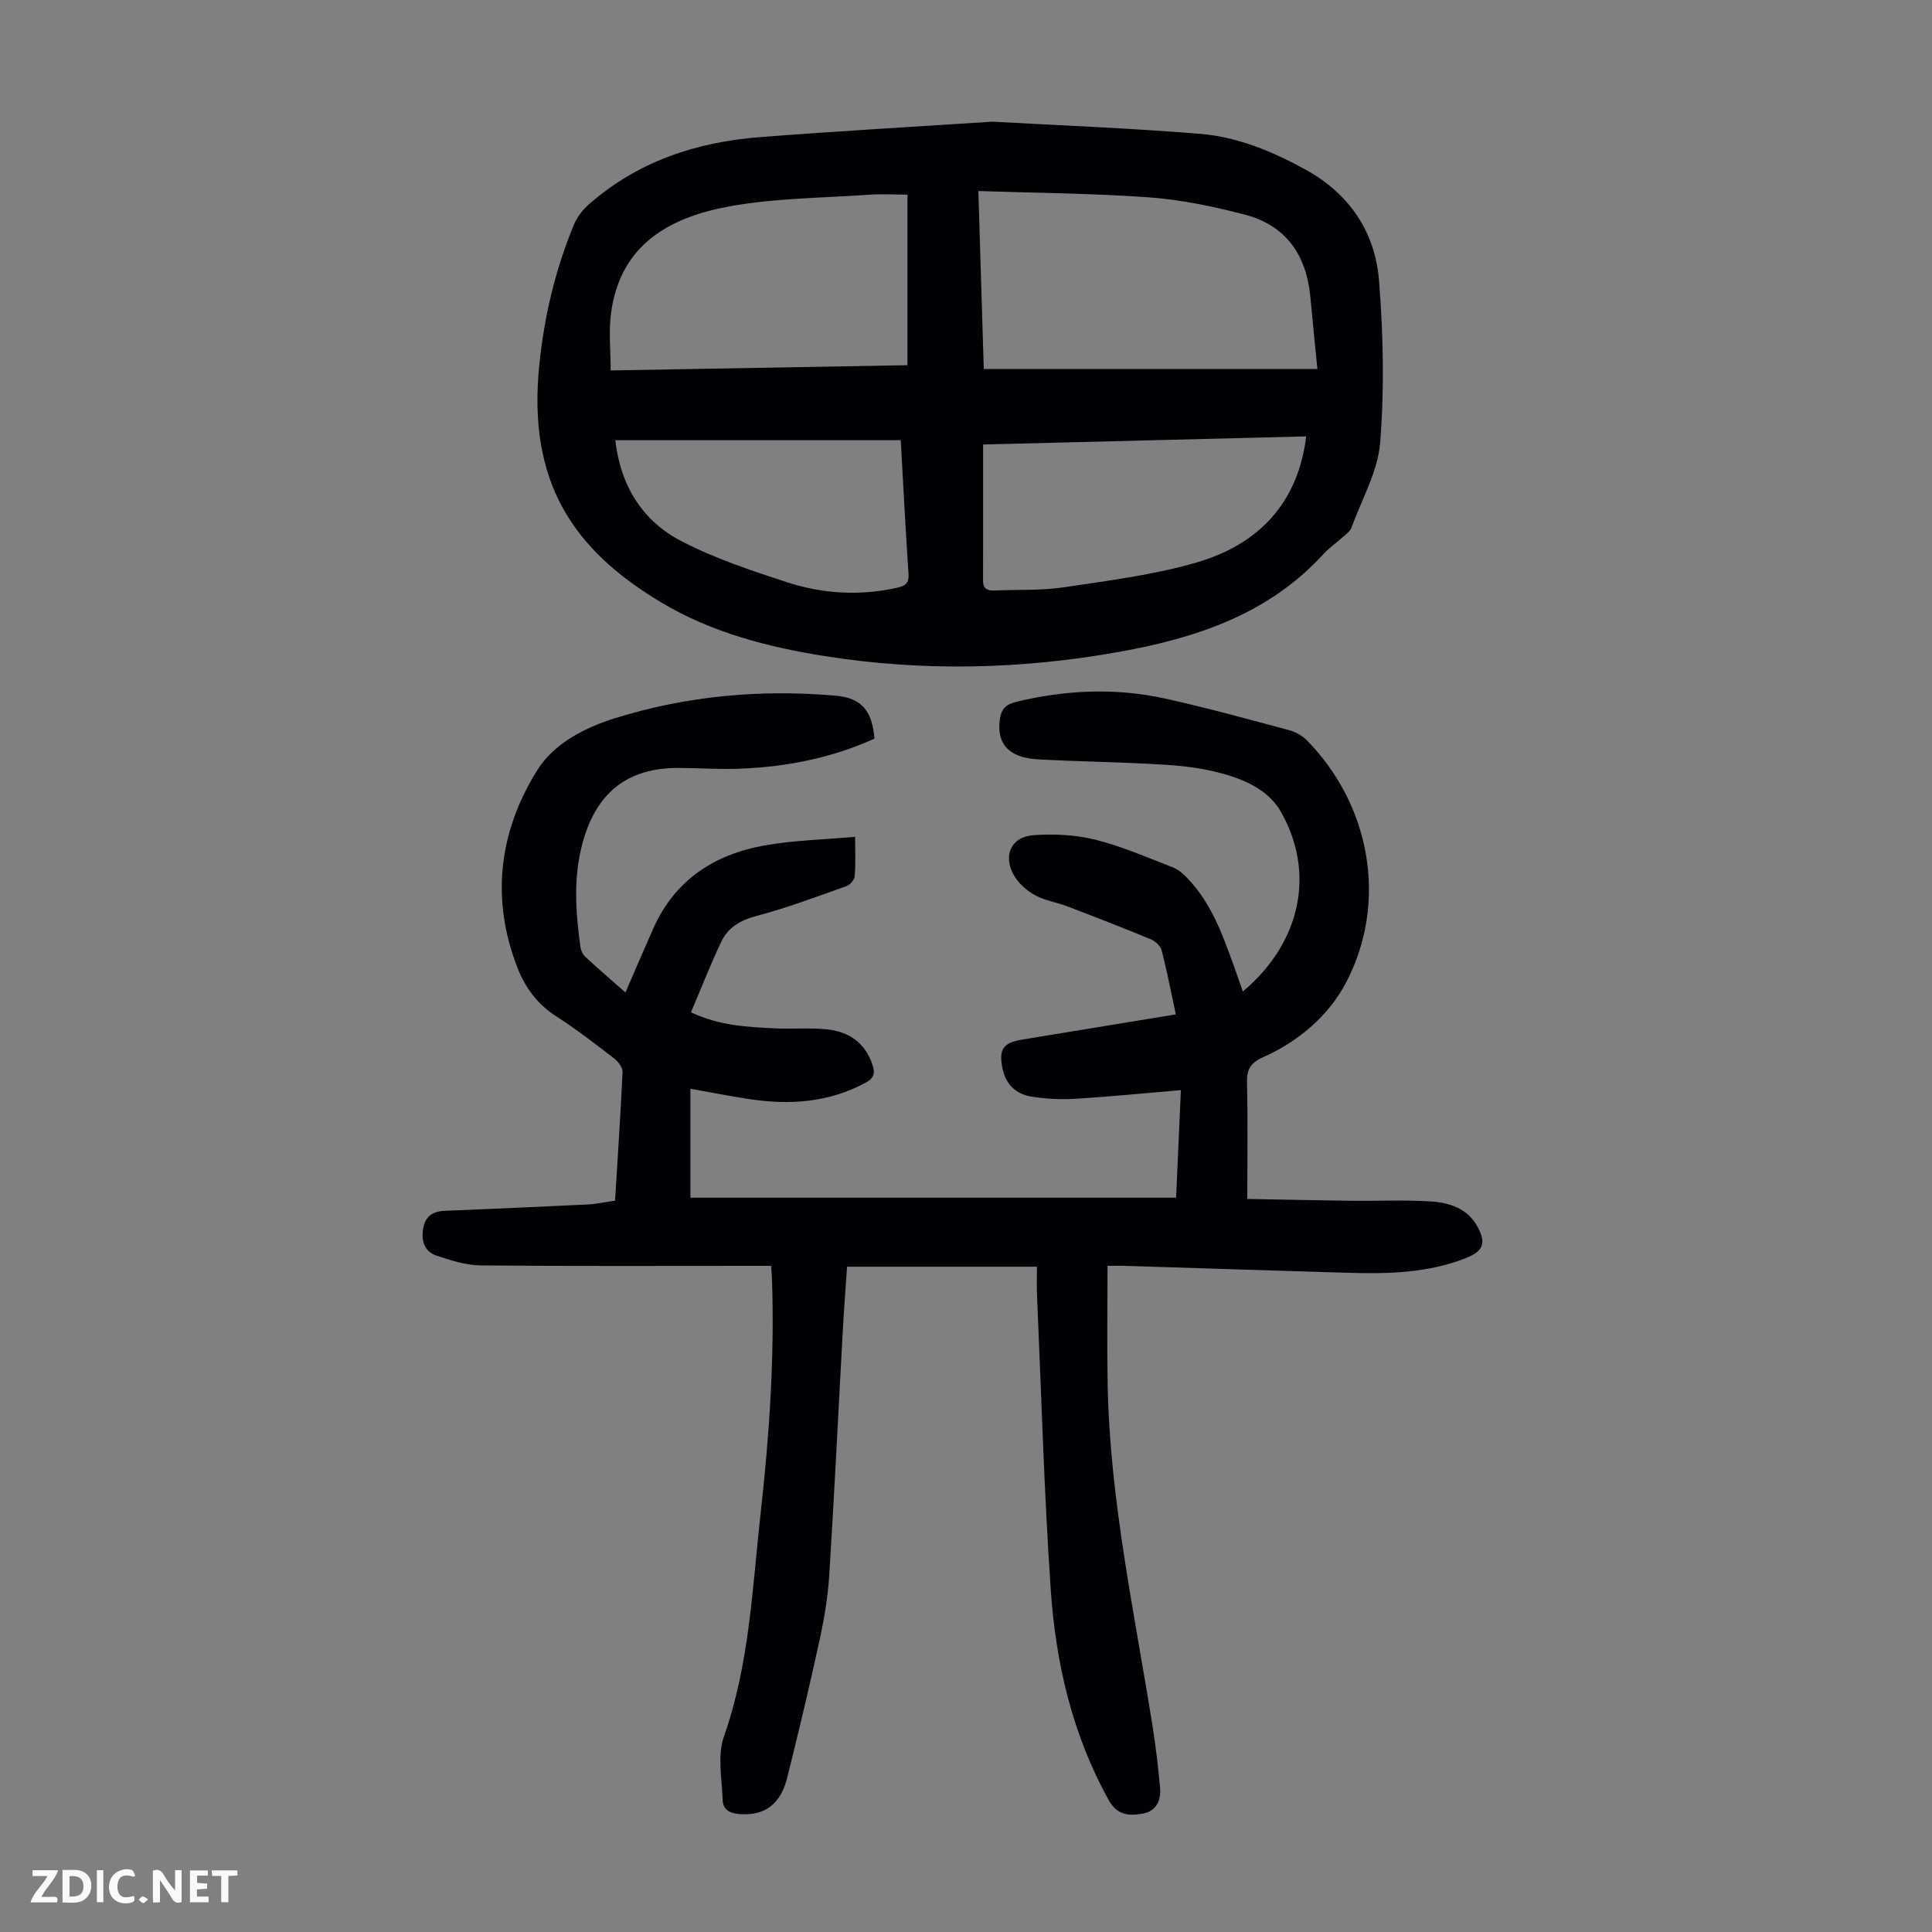 <svg enable-background="new 0 0 400 400" viewBox="0 0 400 400" xmlns="http://www.w3.org/2000/svg"><rect x="0" y="0" width="400" height="400" fill="#808080" stroke="none"/><g fill="#fbfafa"><path d="m37.59 393.81c-.92.31-1.52.05-2-.78-.7-1.2-1.52-2.34-2.47-3.78v4.59c-.55.03-.95.05-1.41.07-.03-.37-.06-.64-.06-.91 0-1.91 0-3.81 0-5.7 1.13-.41 1.77-.03 2.29.91.62 1.11 1.38 2.14 2.31 3.19v-4.2h1.35v6.61z"/><path d="m12.94 393.88v-6.75c1.9.19 3.93-.54 5.37 1.29.8 1.01.78 2.88.03 3.97-1.37 1.97-3.4 1.51-5.4 1.49m1.45-1.22c2.04.12 2.92-.58 2.89-2.21-.03-1.51-.98-2.19-2.89-2z"/><path d="m11.81 393.87h-5.49c.68-2.18 2.47-3.48 3.51-5.45h-3.08v-1.21h5.29c-.71 2.13-2.44 3.48-3.47 5.51.86 0 1.63.04 2.39-.01.79-.05 1.14.21.85 1.16"/><path d="m39.33 393.86v-6.61h3.7v1.07h-2.22v1.52c.68.04 1.34.09 2.07.13v1.07c-.72.05-1.38.09-2.1.14v1.48h2.4v1.19h-3.85z"/><path d="m27.71 388.56c-1.15-.3-2.46-.61-3.1.64-.37.73-.41 1.93-.06 2.67.63 1.35 1.99.93 3.17.68.35.94-.01 1.32-.93 1.46-1.62.25-3.05-.27-3.76-1.48-.73-1.24-.6-3.03.31-4.17.88-1.11 2.71-1.7 4-1.16.32.13.44.74.65 1.12-.1.08-.19.16-.28.24"/><path d="m49.15 387.24v1.07c-.59.02-1.17.05-1.87.08v5.44h-1.48v-5.44h-1.85c-.05-.4-.08-.73-.13-1.15z"/><path d="m20.06 387.21h1.33v6.62h-1.33z"/><path d="m30.68 393.25c-.49.38-.8.79-1.05.76-.32-.05-.6-.45-.9-.7.26-.24.51-.64.8-.67.29-.04.62.3 1.15.61"/></g><path d="m229.3 262.07c0 8.38-.13 16.52.03 24.66.46 23.82 5.53 47.05 9.26 70.45.69 4.3 1.2 8.64 1.59 12.97.24 2.58-.78 4.83-3.54 5.33s-5.29.45-7.08-2.77c-7.56-13.6-10.98-28.38-12.02-43.64-1.38-20.31-1.95-40.67-2.84-61.01-.08-1.87-.01-3.75-.01-5.8-13.33 0-26.16 0-39.32 0-.29 4.3-.62 8.61-.86 12.93-.94 16.98-1.75 33.96-2.82 50.93-.29 4.56-1.06 9.12-2.04 13.59-2.07 9.49-4.31 18.95-6.68 28.38-1.37 5.47-4.61 7.78-9.57 7.52-2.03-.1-3.71-.76-3.78-2.92-.15-4.41-1.13-9.23.26-13.16 5.29-15.02 5.87-30.68 7.6-46.21 1.79-16.03 2.89-32.09 2.36-48.24-.03-.88-.1-1.75-.18-3-1.31 0-2.51 0-3.71 0-18.81 0-37.62.09-56.43-.09-3.03-.03-6.12-1.03-9.05-1.99-2.39-.78-3.27-2.75-2.9-5.37.38-2.73 1.89-3.83 4.48-3.94 9.83-.41 19.66-.83 29.49-1.31 1.87-.09 3.72-.5 5.8-.79.55-9.04 1.15-17.84 1.55-26.65.04-.93-.93-2.19-1.78-2.84-3.9-3-7.81-6.02-11.95-8.68-3.87-2.49-6.39-5.89-8.01-10.03-5.57-14.25-3.87-28.07 3.99-40.79 3.47-5.62 9.82-8.92 16.17-10.9 14.89-4.64 30.23-6.03 45.77-4.66 5.32.47 7.52 3.18 7.96 8.89-9.01 4.08-18.58 5.93-28.48 6.24-4.02.12-8.05-.16-12.08-.18-10.63-.03-17.01 5.16-19.84 15.43-1.99 7.23-1.46 14.4-.47 21.62.1.72.47 1.55.99 2.04 2.7 2.5 5.49 4.9 8.33 7.4 2-4.59 3.85-8.95 5.78-13.28 4.44-9.97 12.56-15.27 22.91-17.14 6.02-1.09 12.22-1.21 18.86-1.81 0 2.89.13 5.54-.08 8.16-.06.74-.96 1.79-1.7 2.05-6.17 2.18-12.32 4.52-18.64 6.18-3.34.88-5.87 2.37-7.27 5.3-2.25 4.71-4.14 9.59-6.29 14.65 5.87 2.78 11.65 3.04 17.39 3.32 3.57.18 7.17-.16 10.71.2 4.54.47 7.92 2.71 9.48 7.34.63 1.88.2 2.84-1.48 3.74-7.64 4.12-15.77 4.63-24.14 3.35-3.97-.61-7.91-1.39-12.08-2.13v22.56h100.56c.32-7.18.65-14.61.99-22.27-7.63.64-14.83 1.37-22.05 1.8-2.98.18-6.04 0-8.99-.48-3.08-.51-5.18-2.47-5.87-5.7-.85-4.04.03-5.42 4.08-6.09 10.46-1.73 20.93-3.43 31.78-5.21-.98-4.59-1.82-8.94-2.92-13.22-.23-.91-1.27-1.92-2.18-2.3-5.76-2.39-11.57-4.64-17.39-6.86-2.18-.83-4.6-1.18-6.62-2.28-1.69-.92-3.36-2.37-4.33-4-2.44-4.11-.72-8.09 3.92-8.44 4.25-.32 8.73-.09 12.85.93 5.5 1.37 10.77 3.68 16.08 5.74 1.18.46 2.23 1.43 3.13 2.38 4.83 5.09 7.14 11.53 9.46 17.97.63 1.75 1.24 3.51 1.88 5.34 12.27-10.3 14.99-24.96 7.77-37.38-2.98-5.13-9.28-7.27-15.16-8.49-4.02-.84-8.19-1.06-12.31-1.28-7.6-.4-15.21-.49-22.8-.92-6.05-.34-8.57-3.34-7.79-8.4.33-2.12 1.32-3 3.31-3.49 10.27-2.49 20.62-2.96 30.93-.68 8.61 1.9 17.13 4.26 25.65 6.54 1.33.35 2.72 1.14 3.67 2.11 13.11 13.37 16.77 33.29 8.22 49.91-3.62 7.02-9.88 12.38-17.31 15.69-2.58 1.15-3.39 2.52-3.32 5.24.18 7.8.06 15.61.06 24.1 7.48.13 14.59.29 21.71.38 5.36.06 10.74-.2 16.09.12 3.95.24 7.8 1.39 9.9 5.31 1.79 3.34 1.14 5-2.36 6.4-7.88 3.14-16.15 3.32-24.46 3.08-15.09-.44-30.19-.94-45.28-1.41-1.17-.07-2.39-.04-4.54-.04z" fill="#010105"/><path d="m205.5 25.19c13.52.76 28.27 1.32 42.97 2.52 7.74.63 14.93 3.62 21.77 7.37 9.17 5.04 14.48 12.96 15.28 23.07.88 11.11 1.11 22.38.23 33.47-.48 6.01-3.83 11.79-5.96 17.65-.25.68-.97 1.21-1.54 1.73-1.41 1.27-3.01 2.37-4.29 3.76-11.33 12.4-26.29 17.33-42.13 20.18-20.3 3.65-40.7 4.13-61.12.89-11.77-1.87-23.32-4.87-33.6-10.98-18.49-10.99-27.93-25.04-25.45-49.33 1.02-9.97 3.28-19.62 7.11-28.87.65-1.57 1.76-3.11 3.04-4.24 10.14-8.96 22.32-13 35.56-14.02 15.6-1.22 31.23-2.1 48.13-3.2zm-2.94 14.36c.39 12.89.76 24.96 1.12 36.85h69.07c-.51-5.17-1-10.06-1.46-14.96-.81-8.7-5.11-14.83-13.68-17.04-6.46-1.67-13.09-3.06-19.72-3.54-11.56-.84-23.19-.9-35.33-1.31zm-76.13 37.15c20.96-.37 41.25-.73 61.45-1.09 0-12.24 0-23.91 0-35.32-2.88 0-5.47-.15-8.02.03-9.47.66-19.06.69-28.37 2.32-12.52 2.2-23.06 7.74-24.98 22.19-.51 3.79-.08 7.7-.08 11.87zm77.11 15.33c0 9.72.01 18.97-.01 28.22 0 1.93 1.23 2.07 2.7 2 4.69-.21 9.44.04 14.05-.66 9.24-1.39 18.62-2.55 27.54-5.16 12.7-3.71 20.93-12.24 22.61-26.08-22.31.56-44.83 1.12-66.89 1.68zm-17.05-.89c-19.89 0-39.39 0-59.1 0 1.09 9.48 5.63 16.71 13.67 20.89 6.88 3.58 14.39 6.07 21.8 8.49s15.1 2.9 22.83 1.17c1.63-.37 2.54-.85 2.41-2.82-.61-9.16-1.08-18.31-1.61-27.73z" fill="#010105"/></svg>